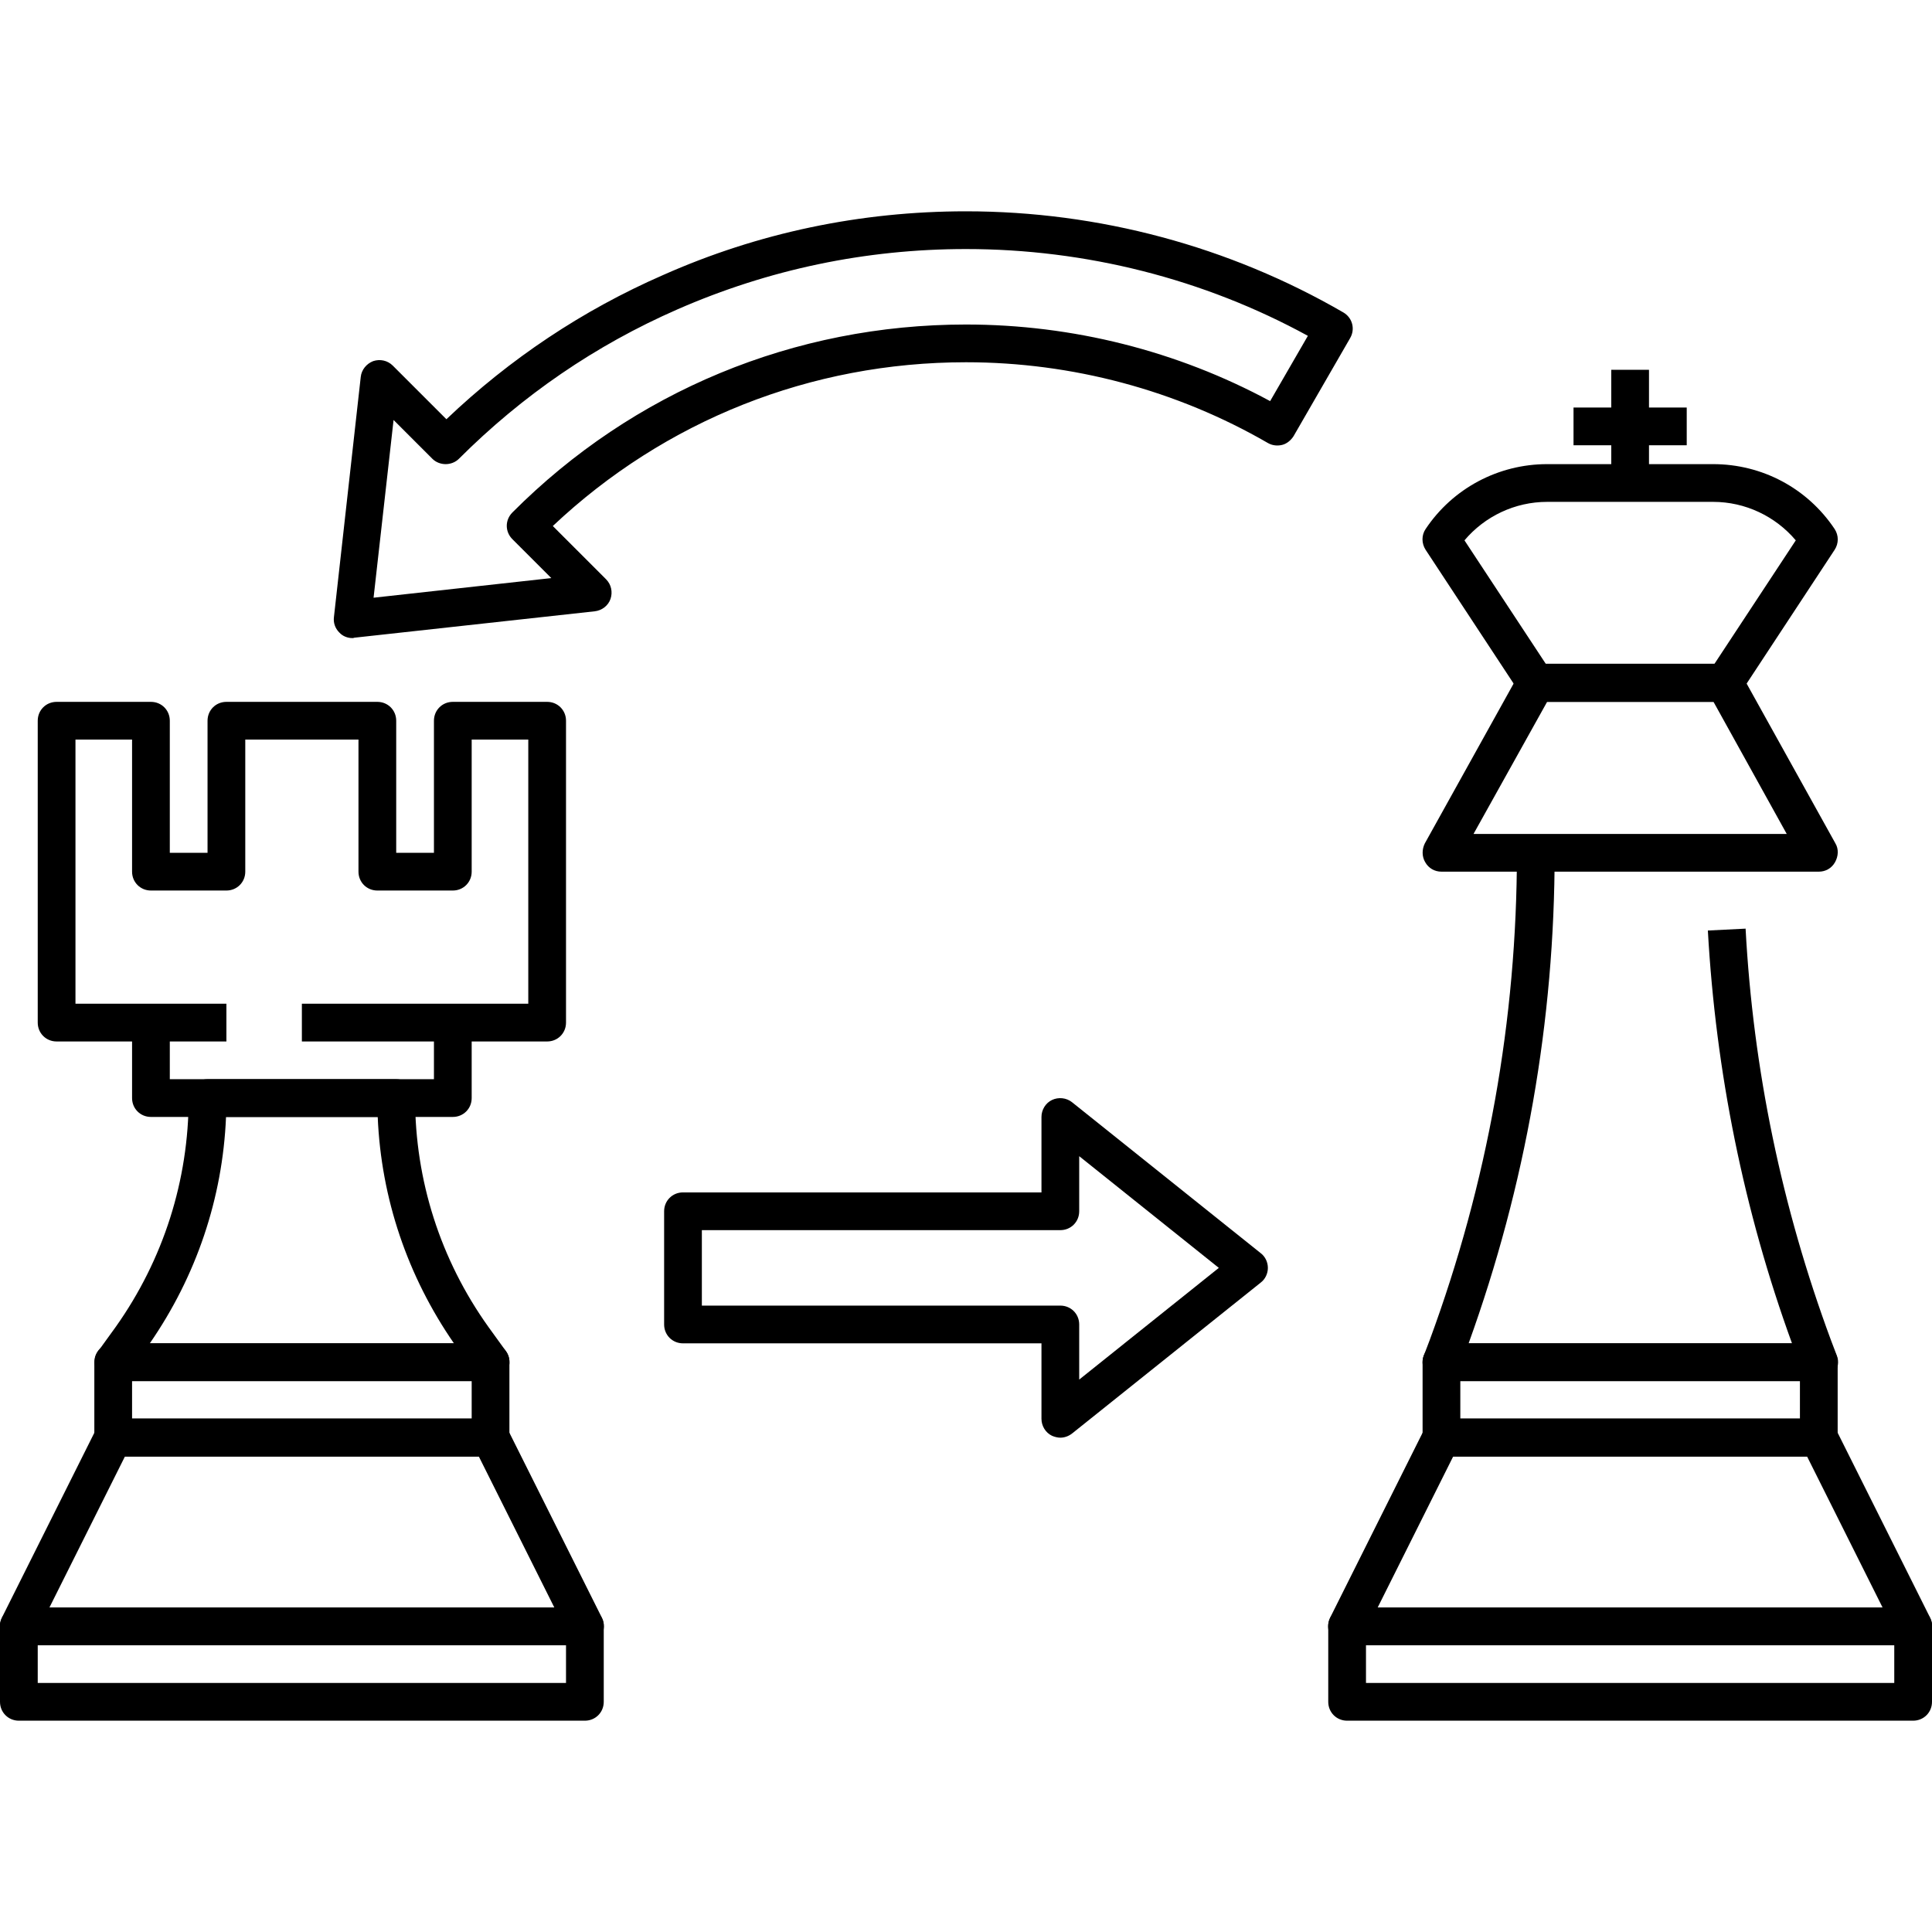 <svg xmlns="http://www.w3.org/2000/svg" enable-background="new 0 0 512 512" viewBox="0 0 512 512" id="castling">
  <path d="M120 296H40c-2.8 0-5-2.2-5-5v-20h10v15h70v-15h10v20C125 293.8 122.8 296 120 296zM130 386H30c-2.8 0-5-2.2-5-5v-20c0-2.8 2.2-5 5-5h100c2.8 0 5 2.2 5 5v20C135 383.8 132.8 386 130 386zM35 376h90v-10H35V376z"></path>
  <path d="M130 366H30c-1.9 0-3.6-1-4.4-2.7s-.7-3.7.4-5.2l4.7-6.5C43.3 333.8 50 312.8 50 291c0-2.8 2.2-5 5-5h50c2.8 0 5 2.2 5 5 0 21.8 6.7 42.8 19.4 60.6l4.7 6.5c1.1 1.5 1.2 3.5.4 5.2S131.9 366 130 366zM39.7 356h80.6c-12.3-17.8-19.3-38.4-20.2-60H59.9C59 317.6 52 338.2 39.7 356zM155 456H5c-2.8 0-5-2.2-5-5v-20c0-2.8 2.2-5 5-5h150c2.8 0 5 2.2 5 5v20C160 453.8 157.8 456 155 456zM10 446h140v-10H10V446z"></path>
  <path d="M155 436H5c-1.7 0-3.3-.9-4.3-2.4-.9-1.5-1-3.3-.2-4.9l25-50c.8-1.7 2.6-2.8 4.5-2.8h100c1.9 0 3.6 1.1 4.5 2.8l25 50c.8 1.5.7 3.4-.2 4.9C158.3 435.1 156.7 436 155 436zM13.1 426h133.8l-20-40H33.1L13.1 426zM145 276H80v-10h60v-70h-15v35c0 2.8-2.2 5-5 5h-20c-2.8 0-5-2.2-5-5v-35H65v35c0 2.8-2.2 5-5 5H40c-2.8 0-5-2.2-5-5v-35H20v70h40v10H15c-2.8 0-5-2.2-5-5v-80c0-2.8 2.2-5 5-5h25c2.8 0 5 2.2 5 5v35h10v-35c0-2.8 2.2-5 5-5h40c2.8 0 5 2.2 5 5v35h10v-35c0-2.8 2.2-5 5-5h25c2.8 0 5 2.2 5 5v80C150 273.8 147.8 276 145 276zM482 386H382c-2.8 0-5-2.2-5-5v-20c0-2.8 2.2-5 5-5h100c2.8 0 5 2.2 5 5v20C487 383.8 484.8 386 482 386zM387 376h90v-10h-90V376zM482 231H382c-1.8 0-3.4-.9-4.3-2.5-.9-1.5-.9-3.4-.1-5l25-45c.9-1.6 2.6-2.6 4.4-2.6h50c1.8 0 3.5 1 4.4 2.6l25 45c.9 1.5.8 3.4-.1 5C485.4 230.1 483.8 231 482 231zM390.5 221h83l-19.4-35h-44.1L390.5 221z"></path>
  <path d="M482 366H382c-1.6 0-3.2-.8-4.1-2.1-.9-1.3-1.2-3.1-.6-4.6l1.6-4.2C394.2 313.6 402 270.2 402 226h10c0 44.5-7.7 88.2-22.8 130h85.7c-12.8-35.2-20.2-72-22.3-109.4l10-.5c2 37.3 9.6 73.9 22.6 109l1.6 4.2c.6 1.5.3 3.3-.6 4.6C485.2 365.2 483.6 366 482 366zM507 456H357c-2.8 0-5-2.2-5-5v-20c0-2.8 2.2-5 5-5h150c2.8 0 5 2.2 5 5v20C512 453.8 509.8 456 507 456zM362 446h140v-10H362V446z"></path>
  <path d="M507,436H357c-1.7,0-3.3-0.9-4.3-2.4c-0.9-1.5-1-3.3-0.2-4.9l25-50c0.8-1.7,2.6-2.8,4.5-2.8h100c1.9,0,3.6,1.1,4.5,2.8l25,50c0.8,1.5,0.7,3.4-0.2,4.9C510.3,435.1,508.7,436,507,436z M365.1,426h133.8l-20-40h-93.8L365.1,426z"></path>
  <rect width="10" height="30" x="427" y="98"></rect>
  <rect width="30" height="10" x="417" y="108"></rect>
  <path d="M457 186h-50c-1.7 0-3.3-.8-4.2-2.3l-25-38c-1.1-1.7-1.1-3.9 0-5.5C385 129.4 397.1 123 410 123H454c13 0 25 6.4 32.2 17.2 1.1 1.7 1.1 3.8 0 5.5l-25 38C460.3 185.2 458.7 186 457 186zM409.7 176h44.6l21.6-32.8c-5.4-6.4-13.4-10.2-21.9-10.2H410c-8.5 0-16.5 3.8-21.9 10.2L409.7 176zM281 381c-.7 0-1.5-.2-2.2-.5-1.7-.8-2.8-2.6-2.8-4.5v-20h-95c-2.8 0-5-2.2-5-5v-30c0-2.8 2.2-5 5-5h95v-20c0-1.9 1.1-3.7 2.8-4.5 1.7-.8 3.8-.6 5.3.6l50 40c1.2.9 1.9 2.4 1.9 3.9s-.7 3-1.9 3.9l-50 40C283.2 380.6 282.1 381 281 381zM186 346h95c2.8 0 5 2.2 5 5v14.6l37-29.6-37-29.6V321c0 2.8-2.2 5-5 5h-95V346zM93.4 169.1c-1.3 0-2.6-.5-3.5-1.5-1.1-1.1-1.6-2.6-1.4-4.1l7.1-63.6c.2-1.9 1.5-3.5 3.3-4.2 1.8-.6 3.8-.2 5.2 1.2l14.2 14.2c16.8-16 36.1-28.9 57.4-38.2C200.9 61.7 228 56 256 56c35.2 0 69.8 9.3 100 26.8 2.4 1.4 3.2 4.4 1.8 6.8l-15 26c-.7 1.1-1.8 2-3 2.3s-2.6.2-3.8-.5c-24.2-14-51.9-21.4-80-21.4-41.1 0-79.8 15.4-109.5 43.4l14.1 14.1c1.4 1.4 1.8 3.4 1.2 5.2s-2.3 3.1-4.2 3.3L93.9 169C93.7 169.1 93.5 169.1 93.4 169.1zM104.3 111.3L99 158.4l47.1-5.2-10.3-10.3c-2-2-2-5.1 0-7.1C167.8 103.7 210.5 86 256 86c28.2 0 56 7 80.6 20.3l10-17.3C319 73.9 287.7 66 256 66c-26.6 0-52.3 5.4-76.5 16-21.7 9.5-41.1 22.8-57.9 39.6-.9.9-2.2 1.4-3.5 1.4h0c-1.3 0-2.6-.5-3.5-1.4L104.3 111.3z"></path>
</svg>
